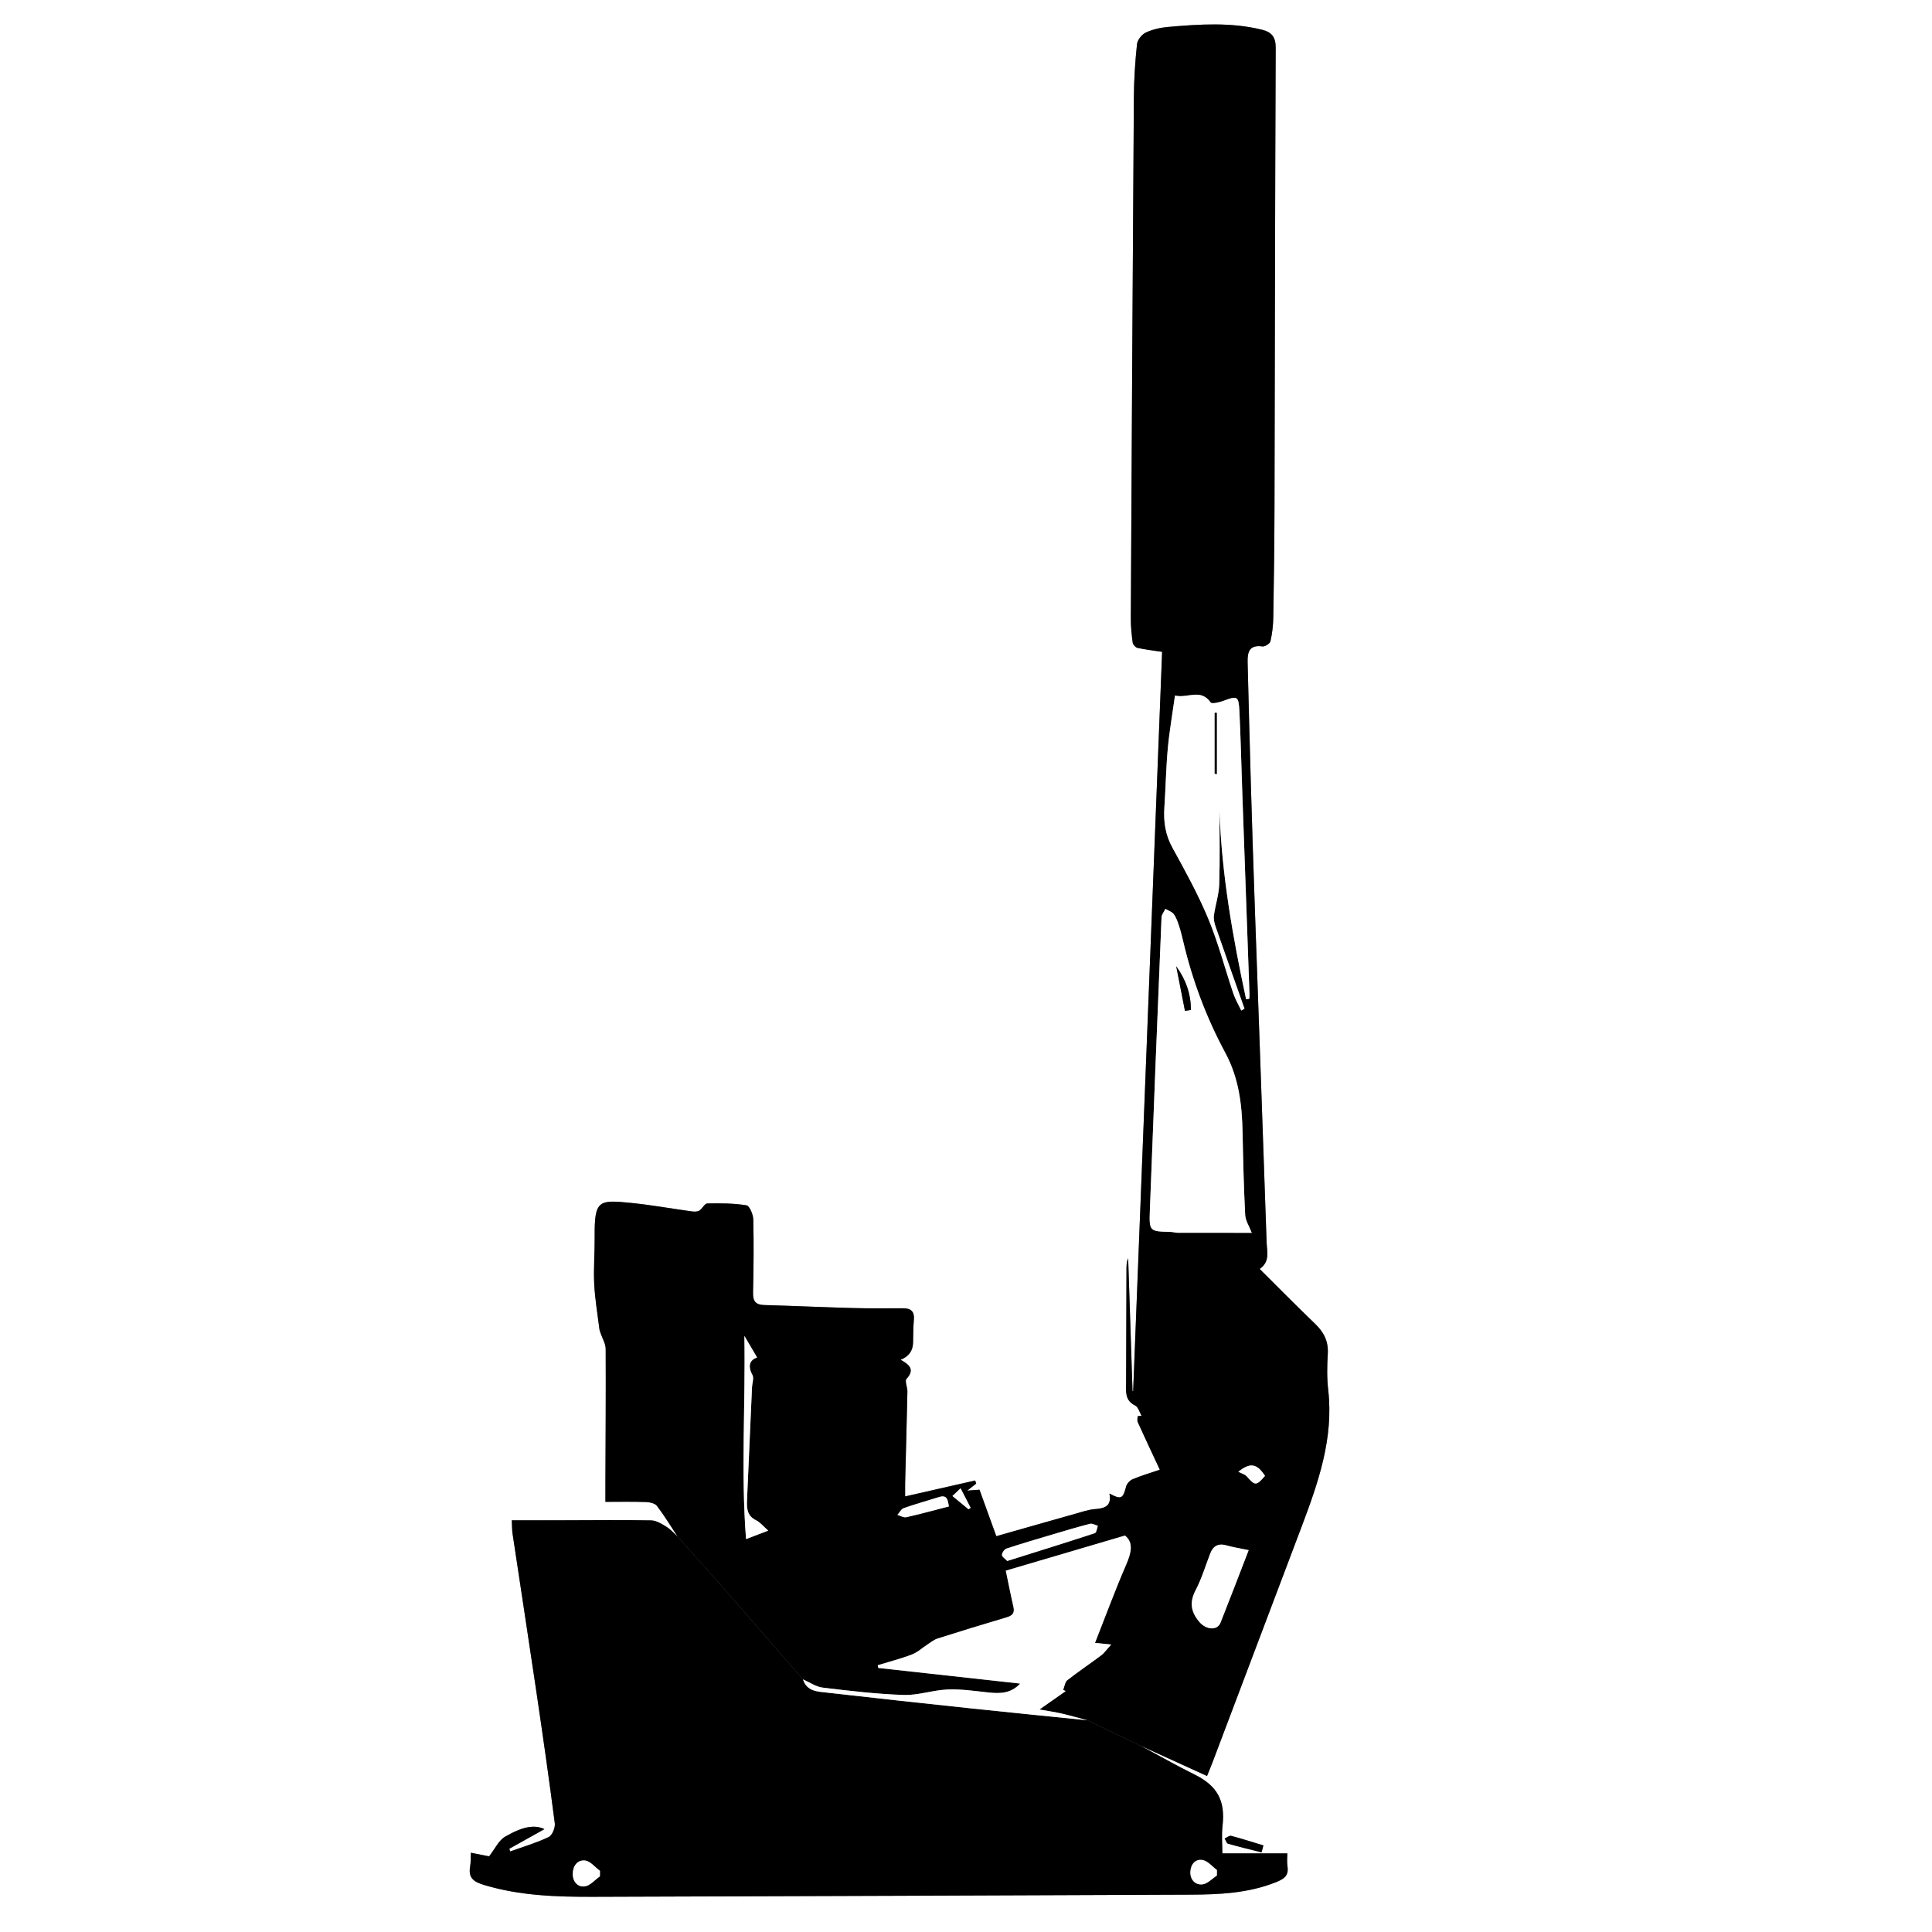 <svg viewBox="0 0 622.5 622.5" xmlns="http://www.w3.org/2000/svg" data-name="Layer 2" id="Layer_2">
  <rect x="0" y="0" width="622.5" height="622.5" fill="#808080" stroke="none"/>
  <g data-name="Layer 1" id="Layer_1-2">
    <g>
      <path style="fill: #fff; stroke-width: 0px;" d="M622.5,622.5c-207.5 0-415.0 0-622.5 0C0,415.0 0,207.5,0,0c207.5-0,415-0,622.5-0.0 0,207.5 0,415.0 0,622.5ZM218.291,495.049c-1.195-1.066-2.271-2.325-3.615-3.147-1.494-.914-3.221-1.993-4.865-2.024-9.245-.175-18.497-.051-27.746-.038-5.591.008-11.182.002-17.157.002.088,1.676.047,3.024.243,4.336,2.536,16.928,5.153,33.844,7.653,50.777,2.09,14.156,4.126,28.322,5.955,42.513.184,1.426-.834,3.897-1.979,4.442-3.972,1.889-8.247,3.142-12.407,4.637-.088-.293-.176-.585-.265-.878l11.313-6.314c-3.204-1.525-6.985-.852-12.651,2.424-2.107,1.218-3.321,3.982-5.19,6.356-1.385-.278-3.429-.689-5.86-1.177-.083,1.739-.007,3.101-.238,4.409-.666,3.769,1.163,4.986,4.616,6.019,11.559,3.457,23.368,3.813,35.257,3.772,64.121-.219,128.243-.397,192.364-.689,9.222-.042,18.427-.477,27.234-3.949,2.69-1.061,4.37-2.061,3.871-5.232-.226-1.434-.038-2.933-.038-4.12h-20.938c0-2.847-.284-5.871.054-8.823.942-8.211-1.68-12.959-9.052-16.603-5.892-2.912-11.607-6.181-17.401-9.291,7.092,3.23,14.184,6.461,21.465,9.777.655-1.624,1.237-2.994,1.764-4.385,9.592-25.351,19.192-50.699,28.758-76.06,5.343-14.164,10.316-28.385,8.52-43.971-.441-3.828-.364-7.754-.135-11.612.235-3.971-1.221-6.919-4.022-9.607-6.032-5.791-11.898-11.756-17.922-17.739,3.407-2.341,2.334-5.641,2.237-8.533-1.213-35.96-2.534-71.917-3.8-107.876-.47-13.36-.896-26.722-1.288-40.084-.381-12.989-.695-25.979-1.034-38.969-.085-3.243.52-5.72,4.76-5.121.809.114,2.421-.894,2.59-1.63.577-2.515.876-5.135.921-7.722.201-11.745.356-23.492.387-35.239.131-49.44.177-98.88.387-148.32.015-3.469-1.336-5.025-4.424-5.788-10.003-2.471-20.103-1.773-30.19-.9-2.455.212-5.005.774-7.218,1.804-1.292.601-2.71,2.372-2.855,3.746-.601,5.681-.972,11.409-1.011,17.122-.383,55.988-.691,111.976-.98,167.964-.013,2.59.258,5.195.608,7.764.087.639.913,1.543,1.539,1.679,2.538.549,5.131.846,7.938,1.271-3.131,79.912-6.232,159.052-9.333,238.192-.067.009-.135.018-.202.028-.469-14.272-.937-28.543-1.406-42.815-.544,1.227-.541,2.443-.545,3.66-.039,12.123-.081,24.245-.117,36.368-.008,2.836-.491,5.745,2.916,7.406.987.482,1.391,2.16,2.063,3.289-.42.05-.84.1-1.26.149,0,.644-.209,1.383.033,1.917,2.253,4.973,4.584,9.912,7.111,15.329-3.195,1.091-6.041,1.926-8.759,3.067-.898.377-1.875,1.438-2.113,2.367-1.009,3.936-1.569,4.276-5.37,2.239.788,3.873-1.296,4.789-4.53,5.008-2.208.15-4.387.928-6.547,1.535-8.389,2.356-16.766,4.756-25.368,7.202-1.906-5.265-3.672-10.145-5.422-14.979-1.268.096-2.29.173-3.942.297,1.329-1.04,2.109-1.651,2.889-2.262-.112-.332-.223-.664-.335-.996-7.362,1.673-14.724,3.345-22.566,5.127,0-1.848-.029-3.192.005-4.535.243-9.745.519-19.488.725-29.234.03-1.402-.927-3.422-.292-4.11,2.86-3.103.761-4.64-1.884-6.154q3.891-1.563,3.998-5.441c.071-2.498.046-5.006.263-7.491.23-2.63-.964-3.653-3.441-3.652-5.36.003-10.722.074-16.079-.071-9.581-.26-19.156-.703-28.737-.974-2.747-.078-3.625-1.274-3.564-3.964.178-7.87.259-15.749.075-23.617-.038-1.603-1.205-4.391-2.187-4.55-4.144-.667-8.418-.687-12.638-.597-.86.018-1.588,1.698-2.568,2.298-.634.389-1.639.367-2.44.257-6.529-.892-13.026-2.079-19.577-2.731-10.324-1.029-11.795-1.009-11.69,10.766.046,5.122-.4,10.259-.149,15.366.241,4.895,1.086,9.761,1.691,14.637.059.476.29.931.445,1.394.543,1.624,1.55,3.245,1.558,4.871.071,14.372-.035,28.744-.087,43.116-.007,1.838-.001,3.676-.001,6.166,4.543,0,8.755-.09,12.959.056,1.248.043,2.969.372,3.621,1.222,2.408,3.141,4.459,6.555,6.645,9.867ZM406.488,596.844c.197-.747.394-1.493.59-2.24-3.461-1.05-6.904-2.166-10.399-3.084-.584-.154-1.394.548-2.099.855.36.577.611,1.533,1.096,1.672,3.578,1.024,7.202,1.885,10.812,2.797Z"></path>
      <path style="fill: #000; stroke-width: 0px;" d="M218.291,495.049c-2.185-3.312-4.237-6.726-6.645-9.867-.652-.851-2.373-1.179-3.621-1.222-4.204-.146-8.416-.056-12.959-.056,0-2.49-.006-4.328.001-6.166.052-14.372.158-28.745.087-43.116-.008-1.626-1.016-3.247-1.558-4.871-.155-.463-.386-.918-.445-1.394-.604-4.876-1.45-9.742-1.691-14.637-.251-5.107.194-10.244.149-15.366-.105-11.775,1.366-11.795,11.69-10.766,6.551.653,13.048,1.84,19.577,2.731.801.11,1.806.131,2.44-.257.98-.601,1.708-2.28,2.568-2.298,4.219-.09,8.493-.07,12.638.597.982.158,2.15,2.947,2.187,4.55.185,7.868.104,15.746-.075,23.617-.061,2.691.818,3.886,3.564,3.964,9.581.271,19.156.714,28.737.974,5.356.145,10.719.074,16.079.071,2.477-.002,3.671,1.021,3.441,3.652-.217,2.486-.192,4.993-.263,7.491q-.11,3.878-3.998,5.441c2.645,1.514,4.744,3.051,1.884,6.154-.634.688.322,2.709.292,4.11-.206,9.745-.482,19.489-.725,29.234-.033,1.343-.005,2.688-.005,4.535,7.842-1.781,15.204-3.454,22.566-5.127.112.332.223.664.335.996-.78.611-1.56,1.222-2.889,2.262,1.652-.125,2.674-.202,3.942-.297,1.75,4.834,3.516,9.714,5.422,14.979,8.601-2.446,16.978-4.846,25.368-7.202,2.161-.607,4.34-1.385,6.547-1.535,3.234-.219,5.318-1.135,4.53-5.008,3.8,2.037,4.361,1.696,5.37-2.239.238-.928,1.214-1.99,2.113-2.367,2.718-1.141,5.565-1.976,8.759-3.067-2.527-5.418-4.858-10.356-7.111-15.329-.242-.534-.033-1.273-.033-1.917.42-.05.84-.1,1.26-.149-.671-1.13-1.075-2.808-2.063-3.289-3.407-1.661-2.924-4.571-2.916-7.406.036-12.123.078-24.245.117-36.368.004-1.217.001-2.433.545-3.66.469,14.272.937,28.543,1.406,42.815.067-.009.135-.018.202-.028,3.101-79.14,6.202-158.28,9.333-238.192-2.807-.425-5.4-.722-7.938-1.271-.626-.135-1.452-1.04-1.539-1.679-.349-2.569-.621-5.174-.608-7.764.289-55.988.597-111.976.98-167.964.039-5.714.409-11.442,1.011-17.122.145-1.374,1.563-3.145,2.855-3.746,2.214-1.03,4.763-1.591,7.218-1.804,10.087-.873,20.187-1.571,30.19.9,3.088.763,4.439,2.319,4.424,5.788-.211,49.44-.256,98.88-.387,148.32-.031,11.747-.186,23.494-.387,35.239-.044,2.586-.344,5.207-.921,7.722-.169.736-1.781,1.744-2.59,1.63-4.239-.599-4.844,1.878-4.76,5.121.34,12.99.653,25.98,1.034,38.969.392,13.363.818,26.724,1.288,40.084,1.265,35.959,2.587,71.915,3.8,107.876.098,2.891,1.171,6.192-2.237,8.533,6.024,5.983,11.89,11.947,17.922,17.739,2.8,2.688,4.256,5.636,4.022,9.607-.228,3.858-.306,7.783.135,11.612,1.795,15.586-3.178,29.807-8.52,43.971-9.566,25.361-19.166,50.709-28.758,76.06-.526,1.391-1.109,2.761-1.764,4.385-7.281-3.316-14.373-6.547-21.465-9.777l.108.079c-5.788-2.771-11.577-5.542-17.365-8.313l.117.059c-2.718-.721-5.42-1.505-8.158-2.142-2.095-.487-4.233-.788-7.234-1.332,3.392-2.378,5.916-4.147,8.439-5.916-.269-.141-.537-.282-.806-.423.436-1.06.574-2.498,1.359-3.115,3.531-2.775,7.281-5.267,10.869-7.972,1.058-.798,1.844-1.958,3.259-3.502-2.261-.227-3.562-.358-5.224-.525,3.362-8.531,6.451-16.939,10.009-25.143,1.69-3.898,2.48-7.195-.365-9.438-13.193,3.887-25.737,7.583-38.381,11.309.868,4.148,1.596,7.923,2.466,11.665.486,2.092-.424,2.862-2.305,3.415-7.405,2.178-14.782,4.457-22.14,6.79-1.116.354-2.099,1.161-3.109,1.812-1.719,1.108-3.279,2.602-5.142,3.319-3.589,1.382-7.343,2.335-11.029,3.465.057.292.113.584.17.875,15.2,1.675,30.4,3.35,45.711,5.038-2.906,3.194-6.443,3.269-10.198,2.868-4.373-.468-8.784-1.136-13.15-.964-4.75.187-9.488,1.92-14.191,1.764-8.713-.289-17.413-1.321-26.08-2.365-2.197-.265-4.249-1.742-6.367-2.662-8.348-9.604-16.697-19.208-25.045-28.812-5.154-5.778-10.308-11.557-15.462-17.335l.083.099ZM403.315,397.216c-.793-2.078-2.016-3.896-2.113-5.771-.455-8.849-.661-17.712-.84-26.572-.18-8.918-1.184-17.516-5.562-25.634-6.111-11.331-10.615-23.36-13.571-35.93-.4-1.7-.821-3.403-1.37-5.059-.427-1.289-.878-2.651-1.677-3.709-.597-.791-1.767-1.15-2.682-1.701-.432.918-1.209,1.822-1.248,2.757-1.305,31.429-2.572,62.859-3.757,94.292-.26,6.885-.106,6.883,6.706,7.035.743.017,1.482.277,2.224.279,8.032.021,16.065.013,23.888.013ZM401.507,321.98c.338-.06.677-.119,1.015-.179.023-.492.082-.986.065-1.477-.775-21.832-1.56-43.664-2.335-65.497-.306-8.609-.497-17.224-.921-25.827-.234-4.753-.689-4.86-5.116-3.189-1.318.498-3.756,1.07-4.138.525-3.243-4.618-7.384-1.252-11.487-2.223-.848,6.092-1.82,11.569-2.325,17.089-.576,6.303-.671,12.648-1.099,18.967-.309,4.567.303,8.779,2.582,12.924,4.125,7.499,8.291,15.039,11.565,22.925,3.244,7.813,5.366,16.089,8.082,24.127.637,1.884,1.684,3.629,2.543,5.439.348-.196.696-.393,1.044-.589-3.115-8.812-6.252-17.615-9.316-26.444-.391-1.128-.698-2.426-.54-3.576.461-3.358,1.597-6.667,1.709-10.02.263-7.886.084-15.787.084-23.682.727,20.542,4.28,40.683,8.587,60.706ZM402.329,499.464c-2.759-.577-4.97-.907-7.101-1.517-2.675-.765-4.333.124-5.301,2.647-1.519,3.958-2.751,8.072-4.7,11.808-2.004,3.842-1.533,6.89,1.122,10.089,2.202,2.654,5.845,3.012,6.911.33,3.031-7.619,5.945-15.285,9.07-23.357ZM239.845,430.439c.394,22.178-1.156,43.563.532,65.461,2.701-1.031,4.757-1.815,7.146-2.727-1.606-1.406-2.579-2.681-3.868-3.304-3.151-1.522-3.073-4.155-2.943-6.976.551-11.944,1.057-23.89,1.585-35.835.06-1.364.687-3.014.135-4.037-1.67-3.094-.716-4.895,1.511-5.631-1.253-2.125-2.416-4.098-4.098-6.951ZM324.532,502.956c9.719-3.055,19.004-5.938,28.24-8.968.526-.173.658-1.547.974-2.363-.85-.237-1.794-.839-2.534-.649-4.108,1.053-8.174,2.275-12.241,3.482-4.902,1.455-9.81,2.894-14.664,4.497-.678.224-1.448,1.327-1.465,2.041-.015.597,1.008,1.219,1.691,1.96ZM305.727,485.383c-.33-2.12-.538-3.849-3.171-3.02-3.791,1.194-7.629,2.252-11.375,3.57-.828.291-1.357,1.43-2.024,2.179.957.267,2.001.927,2.855.735,4.473-1.004,8.899-2.223,13.715-3.464ZM398.996,474.206c1.014.538,2.126.806,2.738,1.509,2.648,3.04,3.054,3.075,5.857-.182-2.616-4.031-4.787-4.368-8.595-1.327ZM309.504,479.546c-1.188,1.12-1.904,1.795-2.62,2.469,1.728,1.428,3.456,2.856,5.183,4.285.223-.16.447-.321.67-.481-.954-1.851-1.909-3.702-3.234-6.273Z"></path>
      <path style="fill: #000; stroke-width: 0px;" d="M233.67,512.285c8.348,9.604,16.697,19.208,25.045,28.812,1.276,3.963,4.83,3.935,7.951,4.293,15.48,1.774,30.973,3.443,46.467,5.086,12.387,1.313,24.785,2.536,37.177,3.799,0,0-.117-.059-.117-.059,5.788,2.771,11.577,5.542,17.365,8.313l-.108-.079c5.794,3.11,11.509,6.379,17.401,9.291,7.372,3.644,9.994,8.391,9.052,16.603-.339,2.952-.054,5.976-.054,8.823h20.938c0,1.187-.187,2.686.038,4.12.499,3.171-1.181,4.171-3.871,5.232-8.807,3.472-18.013,3.907-27.234,3.949-64.121.292-128.242.47-192.364.689-11.889.041-23.698-.316-35.257-3.772-3.453-1.033-5.282-2.25-4.616-6.019.231-1.308.155-2.67.238-4.409,2.431.488,4.476.899,5.86,1.177,1.869-2.374,3.082-5.138,5.19-6.356,5.666-3.276,9.448-3.949,12.651-2.424l-11.313,6.314c.088.293.176.585.265.878,4.16-1.495,8.435-2.748,12.407-4.637,1.146-.545,2.163-3.016,1.979-4.442-1.829-14.191-3.865-28.357-5.955-42.513-2.5-16.933-5.117-33.849-7.653-50.777-.197-1.312-.156-2.659-.243-4.336,5.975,0,11.566.007,17.157-.002,9.249-.013,18.5-.137,27.746.038,1.644.031,3.371,1.111,4.865,2.024,1.344.822,2.421,2.081,3.615,3.147,0,0-.083-.099-.083-.099,5.154,5.778,10.308,11.557,15.462,17.335ZM193.29,604.567c.006-.59.012-1.179.018-1.769-1.589-1.17-3.089-3.129-4.79-3.323-2.441-.278-3.97,1.72-3.967,4.345.003,2.545,1.654,4.29,3.885,3.973,1.735-.247,3.244-2.091,4.853-3.225ZM392.076,604.316c.007-.594.014-1.187.021-1.781-1.497-1.116-2.864-2.858-4.521-3.202-2.453-.509-3.934,1.425-4.027,3.795-.097,2.465,1.54,4.276,3.875,4.024,1.634-.176,3.107-1.838,4.652-2.836Z"></path>
      <path style="fill: #000; stroke-width: 0px;" d="M406.488,596.844c-3.61-.912-7.234-1.773-10.812-2.797-.485-.139-.736-1.095-1.096-1.672.706-.307,1.515-1.009,2.099-.855,3.495.919,6.938,2.035,10.399,3.084-.197.747-.394,1.493-.59,2.24Z"></path>
      <path style="fill: #fff; stroke-width: 0px;" d="M403.315,397.216c-7.823,0-15.856.008-23.888-.013-.741-.002-1.481-.262-2.224-.279-6.813-.152-6.966-.15-6.706-7.035,1.185-31.433,2.453-62.864,3.757-94.292.039-.935.815-1.839,1.248-2.757.915.551,2.085.91,2.682,1.701.799,1.058,1.25,2.42,1.677,3.709.549,1.656.97,3.359,1.37,5.059,2.956,12.57,7.46,24.599,13.571,35.93,4.378,8.118,5.382,16.716,5.562,25.634.179,8.86.385,17.723.84,26.572.096,1.876,1.32,3.693,2.113,5.771ZM381.798,325.71c.635-.103,1.27-.206,1.905-.309.046-5.097-1.62-9.762-4.721-14.071.938,4.793,1.877,9.586,2.815,14.38Z"></path>
      <path style="fill: #fff; stroke-width: 0px;" d="M350.31,554.275c-12.393-1.263-24.79-2.485-37.177-3.799-15.495-1.643-30.987-3.312-46.467-5.086-3.121-.358-6.675-.33-7.951-4.293,2.119.92,4.17,2.397,6.367,2.662,8.667,1.044,17.367,2.076,26.08,2.365,4.703.156,9.441-1.578,14.191-1.764,4.365-.172,8.777.496,13.15.964,3.755.402,7.292.326,10.198-2.868-15.311-1.687-30.511-3.362-45.711-5.038-.057-.292-.113-.584-.17-.875,3.686-1.131,7.44-2.084,11.029-3.465,1.863-.717,3.423-2.211,5.142-3.319,1.01-.651,1.993-1.458,3.109-1.812,7.358-2.333,14.734-4.612,22.14-6.79,1.881-.553,2.791-1.324,2.305-3.415-.87-3.742-1.598-7.517-2.466-11.665,12.644-3.725,25.188-7.421,38.381-11.309,2.845,2.244,2.055,5.54.365,9.438-3.558,8.205-6.646,16.612-10.009,25.143,1.662.167,2.963.298,5.224.525-1.415,1.544-2.201,2.704-3.259,3.502-3.588,2.705-7.339,5.197-10.869,7.972-.784.616-.923,2.055-1.359,3.115.269.141.537.282.806.423-2.524,1.769-5.047,3.538-8.439,5.916,3.001.544,5.139.845,7.234,1.332,2.737.637,5.44,1.421,8.158,2.142Z"></path>
      <path style="fill: #fff; stroke-width: 0px;" d="M401.507,321.98c-4.308-20.023-7.86-40.164-8.587-60.706,0,7.895.179,15.796-.084,23.682-.112,3.353-1.248,6.662-1.709,10.02-.158,1.15.149,2.448.54,3.576,3.065,8.829,6.202,17.633,9.316,26.444-.348.196-.696.393-1.044.589-.859-1.809-1.906-3.554-2.543-5.439-2.716-8.038-4.838-16.314-8.082-24.127-3.275-7.886-7.44-15.426-11.565-22.925-2.28-4.144-2.892-8.356-2.582-12.924.428-6.318.523-12.664,1.099-18.967.504-5.52,1.476-10.997,2.325-17.089,4.103.97,8.245-2.395,11.487,2.223.383.545,2.82-.028,4.138-.525,4.426-1.671,4.881-1.563,5.116,3.189.424,8.603.616,17.218.921,25.827.775,21.832,1.56,43.664,2.335,65.497.017.491-.041.984-.065,1.477-.338.06-.677.119-1.015.179ZM391.382,249.272c.222.055.444.11.666.166v-19.766c-.222.004-.444.008-.666.012v19.589Z"></path>
      <path style="fill: #fff; stroke-width: 0px;" d="M402.329,499.464c-3.125,8.073-6.039,15.738-9.07,23.357-1.067,2.682-4.709,2.323-6.911-.33-2.655-3.199-3.126-6.247-1.122-10.089,1.949-3.737,3.181-7.85,4.7-11.808.968-2.522,2.626-3.412,5.301-2.647,2.131.61,4.342.94,7.101,1.517Z"></path>
      <path style="fill: #fff; stroke-width: 0px;" d="M239.845,430.439c1.682,2.853,2.845,4.826,4.098,6.951-2.227.736-3.181,2.537-1.511,5.631.552,1.023-.075,2.673-.135,4.037-.528,11.945-1.034,23.891-1.585,35.835-.13,2.82-.208,5.454,2.943,6.976,1.289.623,2.262,1.898,3.868,3.304-2.389.912-4.445,1.696-7.146,2.727-1.688-21.898-.138-43.283-.532-65.461Z"></path>
      <path style="fill: #fff; stroke-width: 0px;" d="M324.532,502.956c-.683-.74-1.706-1.363-1.691-1.96.018-.714.787-1.817,1.465-2.041,4.854-1.602,9.762-3.042,14.664-4.497,4.067-1.207,8.133-2.43,12.241-3.482.741-.19,1.684.412,2.534.649-.315.815-.447,2.19-.974,2.363-9.236,3.03-18.521,5.913-28.24,8.968Z"></path>
      <path style="fill: #fff; stroke-width: 0px;" d="M305.727,485.383c-4.816,1.241-9.241,2.461-13.715,3.464-.854.192-1.899-.468-2.855-.735.667-.749,1.196-1.887,2.024-2.179,3.746-1.319,7.584-2.377,11.375-3.57,2.633-.829,2.841.9,3.171,3.02Z"></path>
      <path style="fill: #fff; stroke-width: 0px;" d="M398.996,474.206c3.808-3.041,5.979-2.704,8.595,1.327-2.803,3.257-3.209,3.222-5.857.182-.612-.703-1.724-.971-2.738-1.509Z"></path>
      <path style="fill: #fff; stroke-width: 0px;" d="M233.67,512.285c-5.154-5.778-10.308-11.557-15.462-17.335,5.154,5.778,10.308,11.557,15.462,17.335Z"></path>
      <path style="fill: #fff; stroke-width: 0px;" d="M309.504,479.546c1.325,2.57,2.279,4.421,3.234,6.273-.223.16-.447.321-.67.481-1.728-1.428-3.456-2.856-5.183-4.285.716-.675,1.432-1.349,2.62-2.469Z"></path>
      <path style="fill: #fff; stroke-width: 0px;" d="M367.558,562.529c-5.788-2.771-11.577-5.542-17.365-8.313,5.788,2.771,11.577,5.542,17.365,8.313Z"></path>
      <path style="fill: #fff; stroke-width: 0px;" d="M193.29,604.567c-1.609,1.134-3.118,2.979-4.853,3.225-2.232.317-3.883-1.428-3.885-3.973-.003-2.625,1.526-4.623,3.967-4.345,1.701.194,3.2,2.153,4.79,3.323-.006.59-.012,1.179-.018,1.769Z"></path>
      <path style="fill: #fff; stroke-width: 0px;" d="M392.076,604.316c-1.545.998-3.018,2.66-4.652,2.836-2.335.252-3.972-1.558-3.875-4.024.094-2.37,1.574-4.305,4.027-3.795,1.657.344,3.024,2.086,4.521,3.202-.007.594-.014,1.187-.021,1.781Z"></path>
      <path style="fill: #000; stroke-width: 0px;" d="M381.798,325.71c-.938-4.793-1.877-9.586-2.815-14.38,3.1,4.309,4.767,8.973,4.721,14.071-.635.103-1.27.206-1.905.309Z"></path>
      <path style="fill: #000; stroke-width: 0px;" d="M391.382,249.272v-19.589c.222-.004.444-.008.666-.012v19.766c-.222-.055-.444-.11-.666-.166Z"></path>
    </g>
  </g>
</svg>